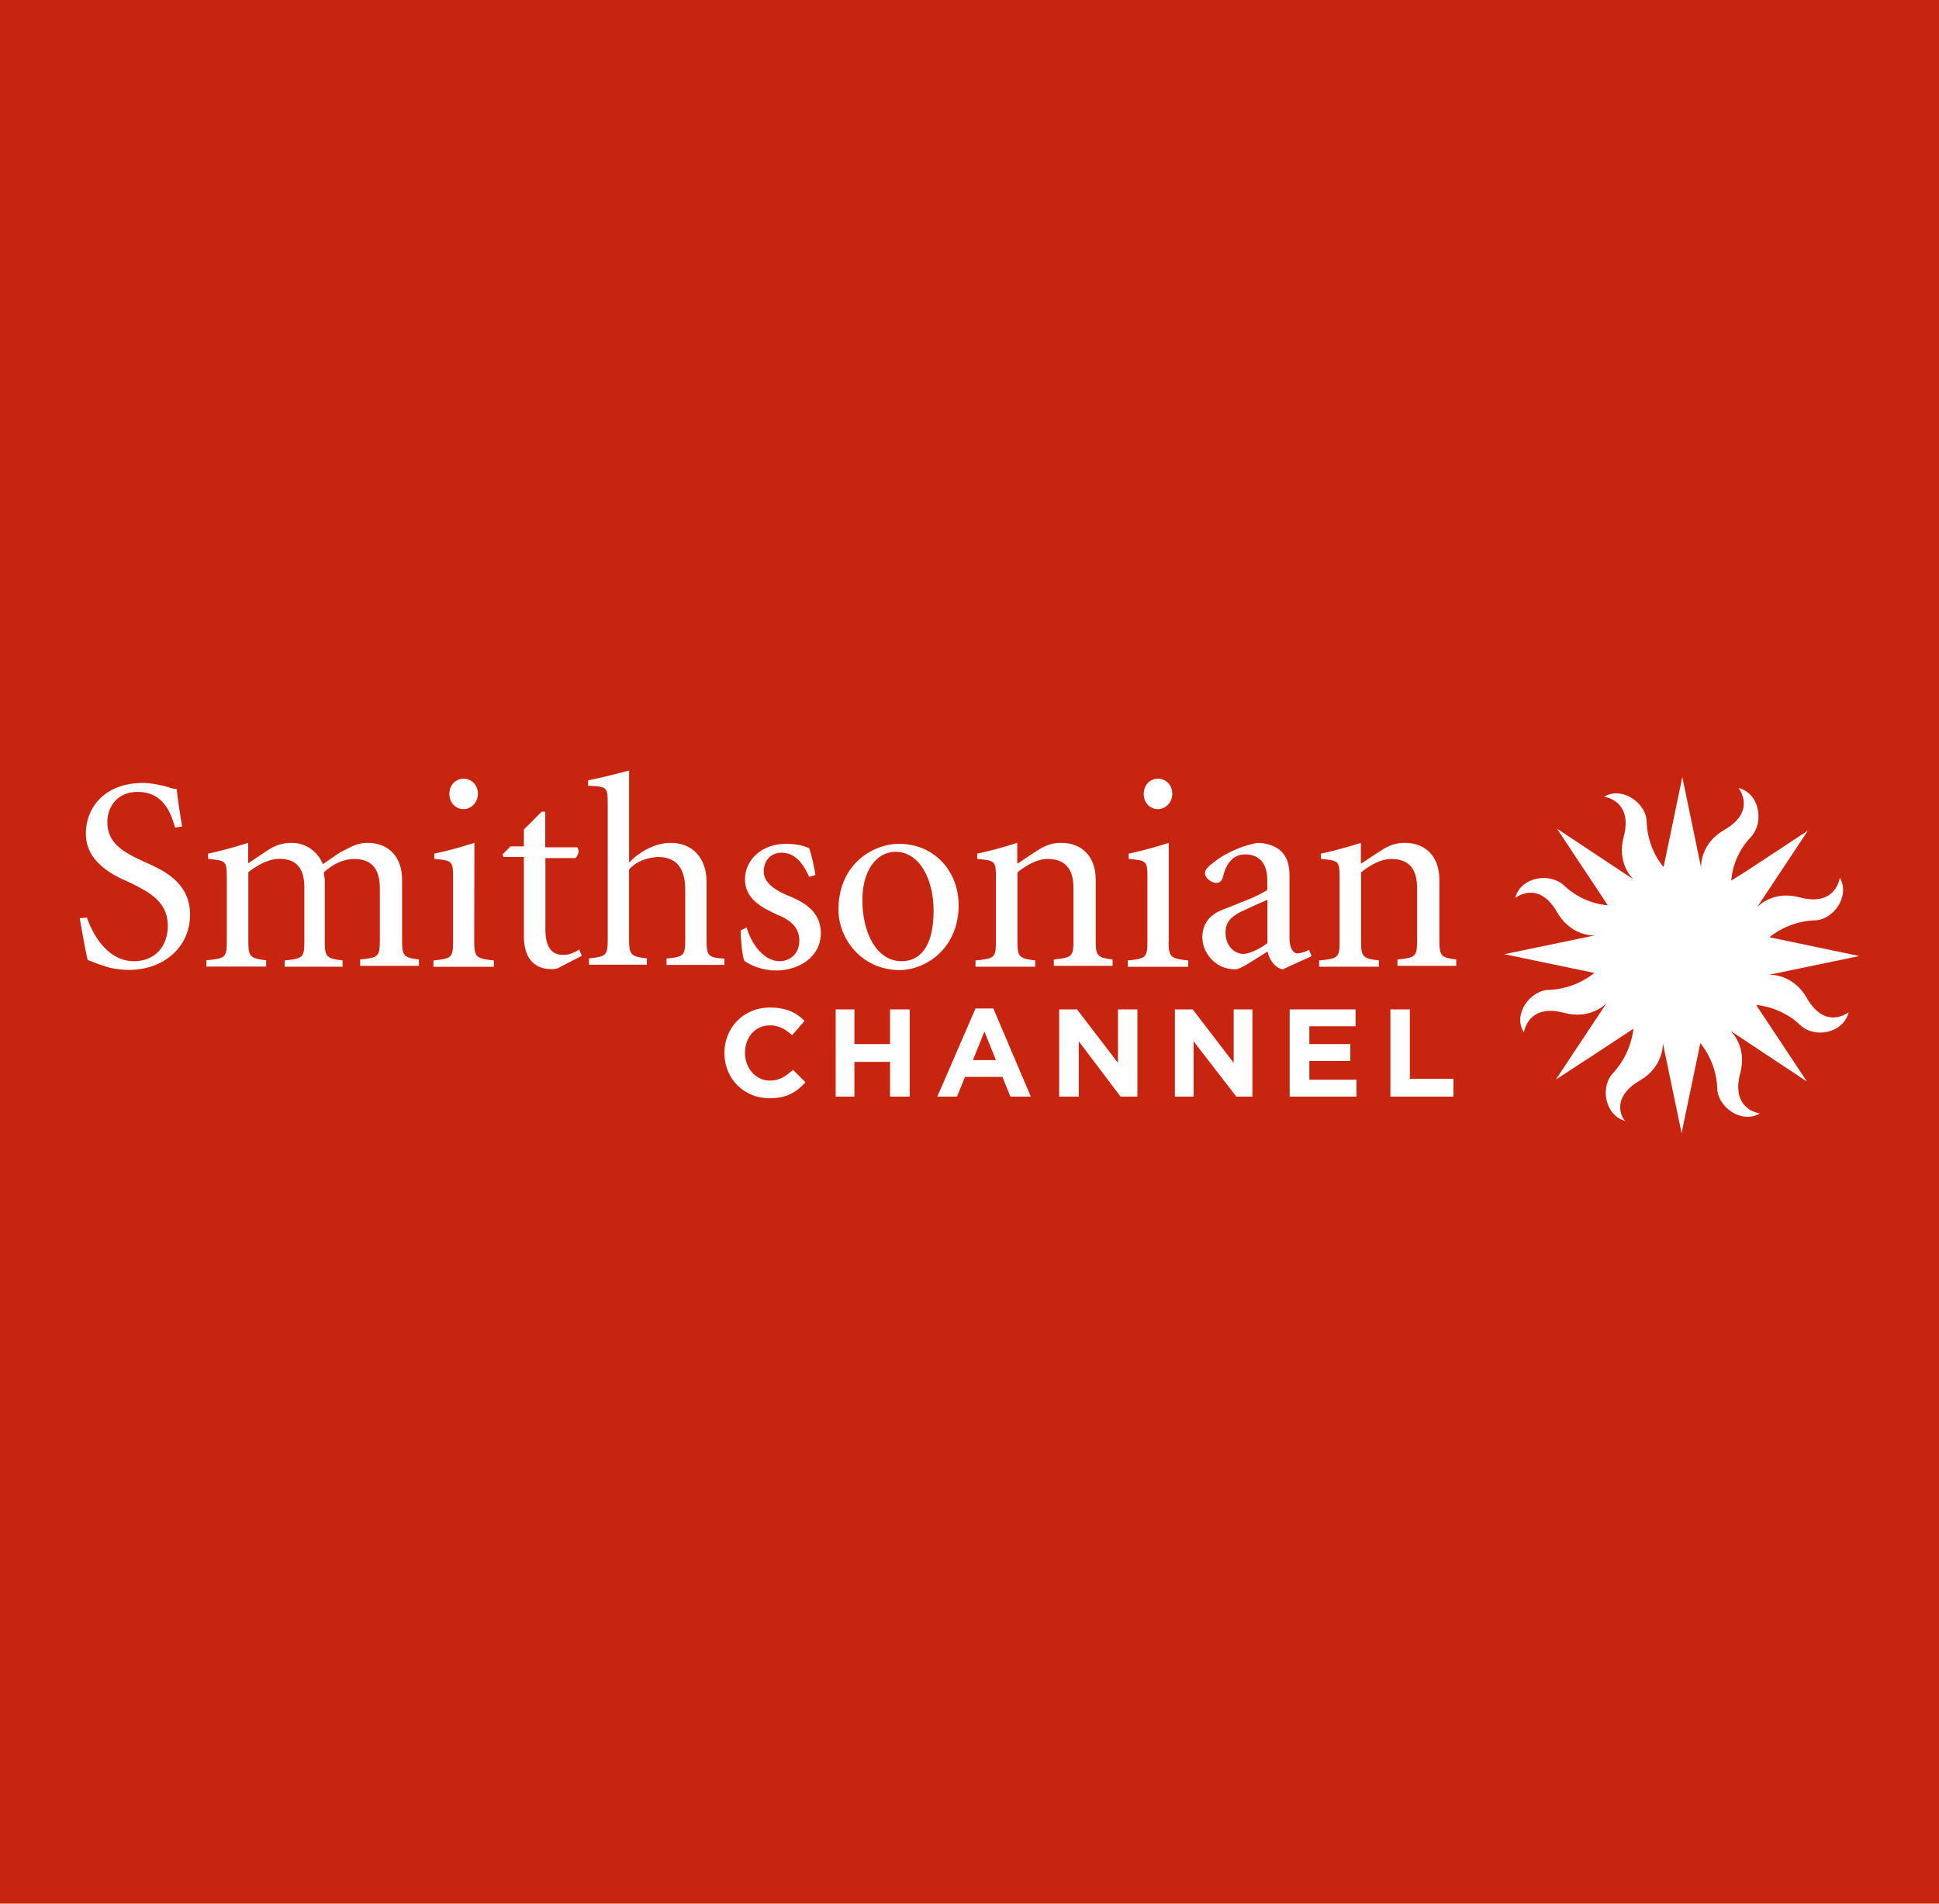 <?xml version="1.0" encoding="utf-8"?>
<!DOCTYPE svg PUBLIC "-//W3C//DTD SVG 1.1//EN" "http://www.w3.org/Graphics/SVG/1.1/DTD/svg11.dtd">
<svg version="1.1" id="Layer_1" xmlns="http://www.w3.org/2000/svg" xmlns:xlink="http://www.w3.org/1999/xlink" x="0px" y="0px"
	 width="110px" height="108px" viewBox="0 0 110 108" enable-background="new 0 0 110 108" xml:space="preserve">
<rect y="0" fill="#C82511" width="110" height="108"/>
<g>
	<g>
		<path fill="#FFFFFF" d="M93.019,61.307c1.316-0.757,1.316-1.967,1.316-2.124l0,0l1.062,5.102l1.062-5.102l0,0
			c0.053,0.053,0.905,1.062,0.959,2.524c0,1.116,1.408,2.072,2.419,1.463c0,0-1.663-0.2-1.116-2.273
			c0.4-1.462-0.452-2.325-0.558-2.42l0,0l4.346,2.883l-2.883-4.346l0,0c0.054,0,1.41,0.105,2.474,1.116
			c0.81,0.811,2.472,0.505,2.776-0.706c0,0-1.314,1.063-2.377-0.81c-0.759-1.314-1.968-1.314-2.126-1.314l0,0l5.104-1.062
			l-5.093-1.063l0,0c0.053-0.053,1.062-0.906,2.525-0.958c1.116,0,2.072-1.41,1.462-2.419c0,0-0.2,1.662-2.271,1.115
			c-1.463-0.4-2.326,0.452-2.42,0.558l0,0l2.882-4.346l-3.535,2.326l-0.81,0.505l0,0c0-0.053,0.052-1.368,1.115-2.473
			c0.757-0.81,0.505-2.472-0.705-2.777c0,0,1.062,1.315-0.811,2.378c-1.315,0.757-1.315,1.967-1.315,2.125l0,0l-1.062-5.124
			l-1.062,5.103c-0.052-0.052-0.904-1.01-0.958-2.525c0-1.115-1.409-2.073-2.419-1.462c0,0,1.662,0.2,1.114,2.272
			c-0.4,1.462,0.453,2.326,0.559,2.42l0,0l-4.346-2.882l2.883,4.345c-0.053,0-1.367-0.053-2.473-1.115
			c-0.81-0.758-2.472-0.505-2.777,0.705c0,0,1.314-1.062,2.378,0.811c0.758,1.315,1.968,1.315,2.126,1.315l0,0l-5.126,1.062
			l5.104,1.063c-0.053,0.053-1.063,0.905-2.525,0.958c-1.115,0-2.125,1.409-1.463,2.419c0,0,0.2-1.661,2.272-1.115
			c1.463,0.4,2.326-0.451,2.42-0.557l0,0l-2.882,4.345l2.324-1.515l2.073-1.367c0,0.052-0.105,1.367-1.116,2.472
			c-0.809,0.81-0.504,2.472,0.706,2.777C92.208,63.727,91.146,62.412,93.019,61.307"/>
		<path fill="#FFFFFF" d="M4.934,52.059c0.252,0.757,1.062,2.473,2.672,2.473c1.157,0,1.915-0.811,1.915-2.021
			c0-1.314-1.011-1.873-2.021-2.377c-0.505-0.252-2.63-0.958-2.63-2.831c0-1.568,1.157-2.883,3.23-2.883
			c0.453,0,0.958,0.105,1.315,0.2c0.2,0.053,0.4,0.147,0.61,0.147c0.053,0.558,0.147,1.158,0.305,2.126l-0.4,0.052
			c-0.252-0.905-0.705-2.02-2.125-2.02c-1.115,0-1.715,0.81-1.715,1.715c0,1.157,0.811,1.663,2.02,2.22
			c1.01,0.453,2.672,1.116,2.672,3.03c0,1.82-1.462,3.136-3.482,3.136c-0.558,0-1.115-0.106-1.463-0.252
			c-0.4-0.105-0.652-0.253-0.862-0.305c-0.105-0.4-0.305-1.516-0.453-2.379L4.934,52.059"/>
		<path fill="#FFFFFF" d="M12.867,49.787c0-0.958-0.053-0.958-1.063-1.062V48.43c0.705-0.147,1.462-0.358,2.272-0.611v1.157
			c0.306-0.2,0.61-0.399,1.063-0.705c0.452-0.305,0.862-0.453,1.41-0.453c0.758,0,1.462,0.453,1.768,1.21
			c0.453-0.305,0.905-0.652,1.157-0.757c0.453-0.252,0.863-0.453,1.368-0.453c1.263,0,1.968,0.863,1.968,2.073v3.482
			c0,0.864,0.105,0.958,0.957,1.063v0.358h-3.334v-0.358c1.01-0.105,1.115-0.147,1.115-1.063v-2.978
			c0-0.905-0.305-1.663-1.462-1.663c-0.558,0-1.158,0.253-1.715,0.758c0,0.147,0.053,0.306,0.053,0.453v3.482
			c0,0.863,0.105,0.958,1.01,1.063v0.357h-3.283V54.49c1.011-0.105,1.115-0.147,1.115-1.063v-3.082c0-0.905-0.305-1.621-1.41-1.621
			c-0.61,0-1.263,0.357-1.768,0.757v3.936c0,0.862,0.105,0.957,1.01,1.063v0.356h-3.388V54.48c1.063-0.106,1.158-0.148,1.158-1.063
			V49.787"/>
		<path fill="#FFFFFF" d="M26.902,53.427c0,0.863,0.105,0.958,1.116,1.063v0.357h-3.43V54.49c1.01-0.105,1.115-0.147,1.115-1.063
			v-3.64c0-0.958-0.053-0.958-1.063-1.062V48.43c0.705-0.147,1.463-0.358,2.273-0.611L26.902,53.427 M27.113,45.041
			c0,0.453-0.358,0.863-0.81,0.863c-0.453,0-0.81-0.358-0.81-0.863c0-0.505,0.357-0.863,0.81-0.863
			C26.755,44.178,27.113,44.536,27.113,45.041"/>
		<path fill="#FFFFFF" d="M30.943,52.764c0,1.21,0.557,1.41,1.01,1.41c0.305,0,0.61-0.105,0.905-0.306l0.147,0.358l-1.263,0.652
			c-0.147,0.104-0.358,0.104-0.453,0.104c-1.01,0-1.568-0.652-1.568-1.872v-4.493h-1.157l-0.053-0.147l0.453-0.452h0.757v-0.958
			l1.01-1.01h0.201v2.02h1.819c0.105,0.147,0.105,0.4-0.104,0.611h-1.705V52.764"/>
		<path fill="#FFFFFF" d="M35.698,48.934c0.505-0.558,1.368-1.062,2.22-1.115c1.368-0.053,2.167,0.863,2.167,2.22v3.335
			c0,0.864,0.105,0.958,1.01,1.01v0.358h-3.283v-0.358c0.958-0.105,1.063-0.146,1.063-1.063v-2.83c0-1.115-0.4-1.873-1.567-1.873
			c-0.653,0.053-1.21,0.252-1.621,0.705v3.988c0,0.863,0.105,0.957,1.01,1.062v0.358h-3.282v-0.358
			c0.958-0.105,1.062-0.146,1.062-1.062v-7.724c0-0.957-0.052-0.957-1.115-1.01v-0.305c0.758-0.146,1.715-0.399,2.326-0.557v5.218"
			/>
		<path fill="#FFFFFF" d="M42.358,52.617c0.252,0.905,0.958,1.915,1.873,1.915c0.558,0,1.115-0.4,1.115-1.158
			c0-0.652-0.358-1.115-1.209-1.462c-1.01-0.452-1.874-0.957-1.874-2.02c0-1.116,0.958-2.02,2.326-2.02
			c0.558,0,1.01,0.105,1.315,0.253c0.147,0.357,0.305,1.209,0.357,1.515l-0.357,0.105c-0.453-1.01-0.958-1.368-1.568-1.368
			c-0.705,0-1.01,0.558-1.01,1.063c0,0.652,0.652,1.062,1.368,1.368c1.157,0.452,1.872,1.062,1.872,2.125
			c0,1.41-1.315,2.125-2.525,2.125c-0.81,0-1.515-0.306-1.82-0.557c-0.105-0.253-0.2-1.116-0.2-1.715L42.358,52.617"/>
		<path fill="#FFFFFF" d="M47.566,51.607c0-2.631,2.021-3.735,3.43-3.735c1.967,0,3.388,1.515,3.388,3.483
			c0,2.419-1.82,3.683-3.388,3.683C48.829,54.994,47.566,53.227,47.566,51.607 M52.963,51.66c0-1.715-0.757-3.335-2.167-3.335
			c-1.063,0-1.874,1.062-1.874,2.725c0,1.967,0.863,3.482,2.221,3.482C52.154,54.532,52.963,53.774,52.963,51.66"/>
		<path fill="#FFFFFF" d="M57.763,48.976c0.304-0.2,0.65-0.452,1.062-0.705c0.452-0.305,0.863-0.453,1.368-0.453
			c1.262,0,1.967,0.863,1.967,2.073v3.482c0,0.864,0.105,0.958,0.957,1.063v0.358h-3.334v-0.358c1.01-0.105,1.115-0.147,1.115-1.063
			v-2.978c0-0.905-0.305-1.663-1.463-1.663c-0.61,0-1.21,0.358-1.715,0.758v3.935c0,0.863,0.105,0.958,1.01,1.063v0.357h-3.388
			V54.49c1.062-0.105,1.157-0.147,1.157-1.063v-3.64c0-0.958-0.053-0.958-1.062-1.062V48.43c0.704-0.147,1.462-0.358,2.272-0.611
			v1.157"/>
		<path fill="#FFFFFF" d="M66.295,53.427c0,0.863,0.105,0.958,1.114,1.063v0.357H63.98V54.49c1.009-0.105,1.114-0.147,1.114-1.063
			v-3.64c0-0.958-0.053-0.958-1.062-1.062V48.43c0.703-0.147,1.462-0.358,2.272-0.611v5.608 M66.505,45.041
			c0,0.453-0.357,0.863-0.81,0.863c-0.453,0-0.811-0.358-0.811-0.863c0-0.505,0.357-0.863,0.811-0.863
			C66.147,44.178,66.505,44.536,66.505,45.041"/>
		<path fill="#FFFFFF" d="M72.766,54.994c-0.506-0.104-0.759-0.61-0.863-1.009c-0.652,0.399-1.516,1.009-1.821,1.009
			c-1.156,0-1.872-0.958-1.872-1.819c0-0.706,0.358-1.263,1.158-1.568c0.758-0.305,2.02-0.758,2.525-1.116v-0.557
			c0-0.958-0.454-1.463-1.265-1.463c-0.755,0-1.114,0.652-1.261,1.315c-0.053,0.2-0.2,0.305-0.358,0.305
			c-0.252,0-0.652-0.252-0.652-0.558c0-0.2,0.2-0.4,0.558-0.653c0.357-0.305,1.314-0.862,2.421-1.062
			c0.452,0,0.904,0.147,1.21,0.358c0.505,0.4,0.608,0.958,0.608,1.515v3.535c0,0.558,0.2,0.862,0.453,0.862
			c0.104,0,0.399-0.053,0.652-0.199l0.147,0.357L72.766,54.994 M71.902,51.049c-0.357,0.147-1.264,0.558-1.568,0.705
			c-0.557,0.305-0.81,0.61-0.81,1.157c0,0.81,0.557,1.209,1.01,1.209c0.357,0,0.958-0.305,1.368-0.61V51.049L71.902,51.049z"/>
		<path fill="#FFFFFF" d="M77.257,48.976c0.306-0.2,0.653-0.452,1.063-0.705c0.453-0.305,0.863-0.453,1.367-0.453
			c1.264,0,1.969,0.863,1.969,2.073v3.482c0,0.864,0.104,0.958,0.956,1.063v0.358h-3.334v-0.358c1.01-0.105,1.114-0.147,1.114-1.063
			v-2.978c0-0.905-0.306-1.663-1.462-1.663c-0.61,0-1.21,0.358-1.715,0.758v3.935c0,0.863,0.104,0.958,1.01,1.063v0.357h-3.388
			V54.49c1.062-0.105,1.158-0.147,1.158-1.063v-3.64c0-0.958-0.054-0.958-1.063-1.062V48.43c0.704-0.147,1.462-0.358,2.272-0.611
			v1.157"/>
		<path fill="#FFFFFF" d="M41.096,59.74L41.096,59.74c0-1.41,1.063-2.579,2.578-2.579c0.958,0,1.515,0.306,1.968,0.758l-0.705,0.811
			c-0.4-0.357-0.758-0.558-1.263-0.558c-0.863,0-1.41,0.705-1.41,1.568l0,0c0,0.862,0.611,1.566,1.41,1.566
			c0.558,0,0.905-0.253,1.315-0.609l0.705,0.705c-0.505,0.558-1.062,0.905-2.02,0.905C42.211,62.318,41.096,61.202,41.096,59.74"/>
		<polygon fill="#FFFFFF" points="47.408,57.267 48.471,57.267 48.471,59.235 50.492,59.235 50.492,57.267 51.607,57.267 
			51.607,62.213 50.492,62.213 50.492,60.244 48.471,60.244 48.471,62.213 47.408,62.213 		"/>
		<path fill="#FFFFFF" d="M55.342,57.214h1.01l2.126,4.999h-1.158l-0.451-1.116h-2.126l-0.452,1.116h-1.115L55.342,57.214z
			 M56.499,60.141l-0.652-1.621l-0.652,1.621H56.499z"/>
		<polygon fill="#FFFFFF" points="60.087,57.267 61.098,57.267 63.422,60.299 63.422,57.267 64.526,57.267 64.526,62.213 
			63.57,62.213 61.201,59.077 61.201,62.213 60.087,62.213 		"/>
		<polygon fill="#FFFFFF" points="66.652,57.267 67.662,57.267 69.987,60.299 69.987,57.267 71.05,57.267 71.05,62.213 
			70.136,62.213 67.715,59.077 67.715,62.213 66.652,62.213 		"/>
		<polygon fill="#FFFFFF" points="73.164,57.267 76.9,57.267 76.9,58.224 74.28,58.224 74.28,59.235 76.604,59.235 76.604,60.191 
			74.28,60.191 74.28,61.255 76.952,61.255 76.952,62.213 73.164,62.213 		"/>
		<polygon fill="#FFFFFF" points="78.878,57.267 79.982,57.267 79.982,61.202 82.456,61.202 82.456,62.213 78.878,62.213 		"/>
	</g>
</g>
</svg>
